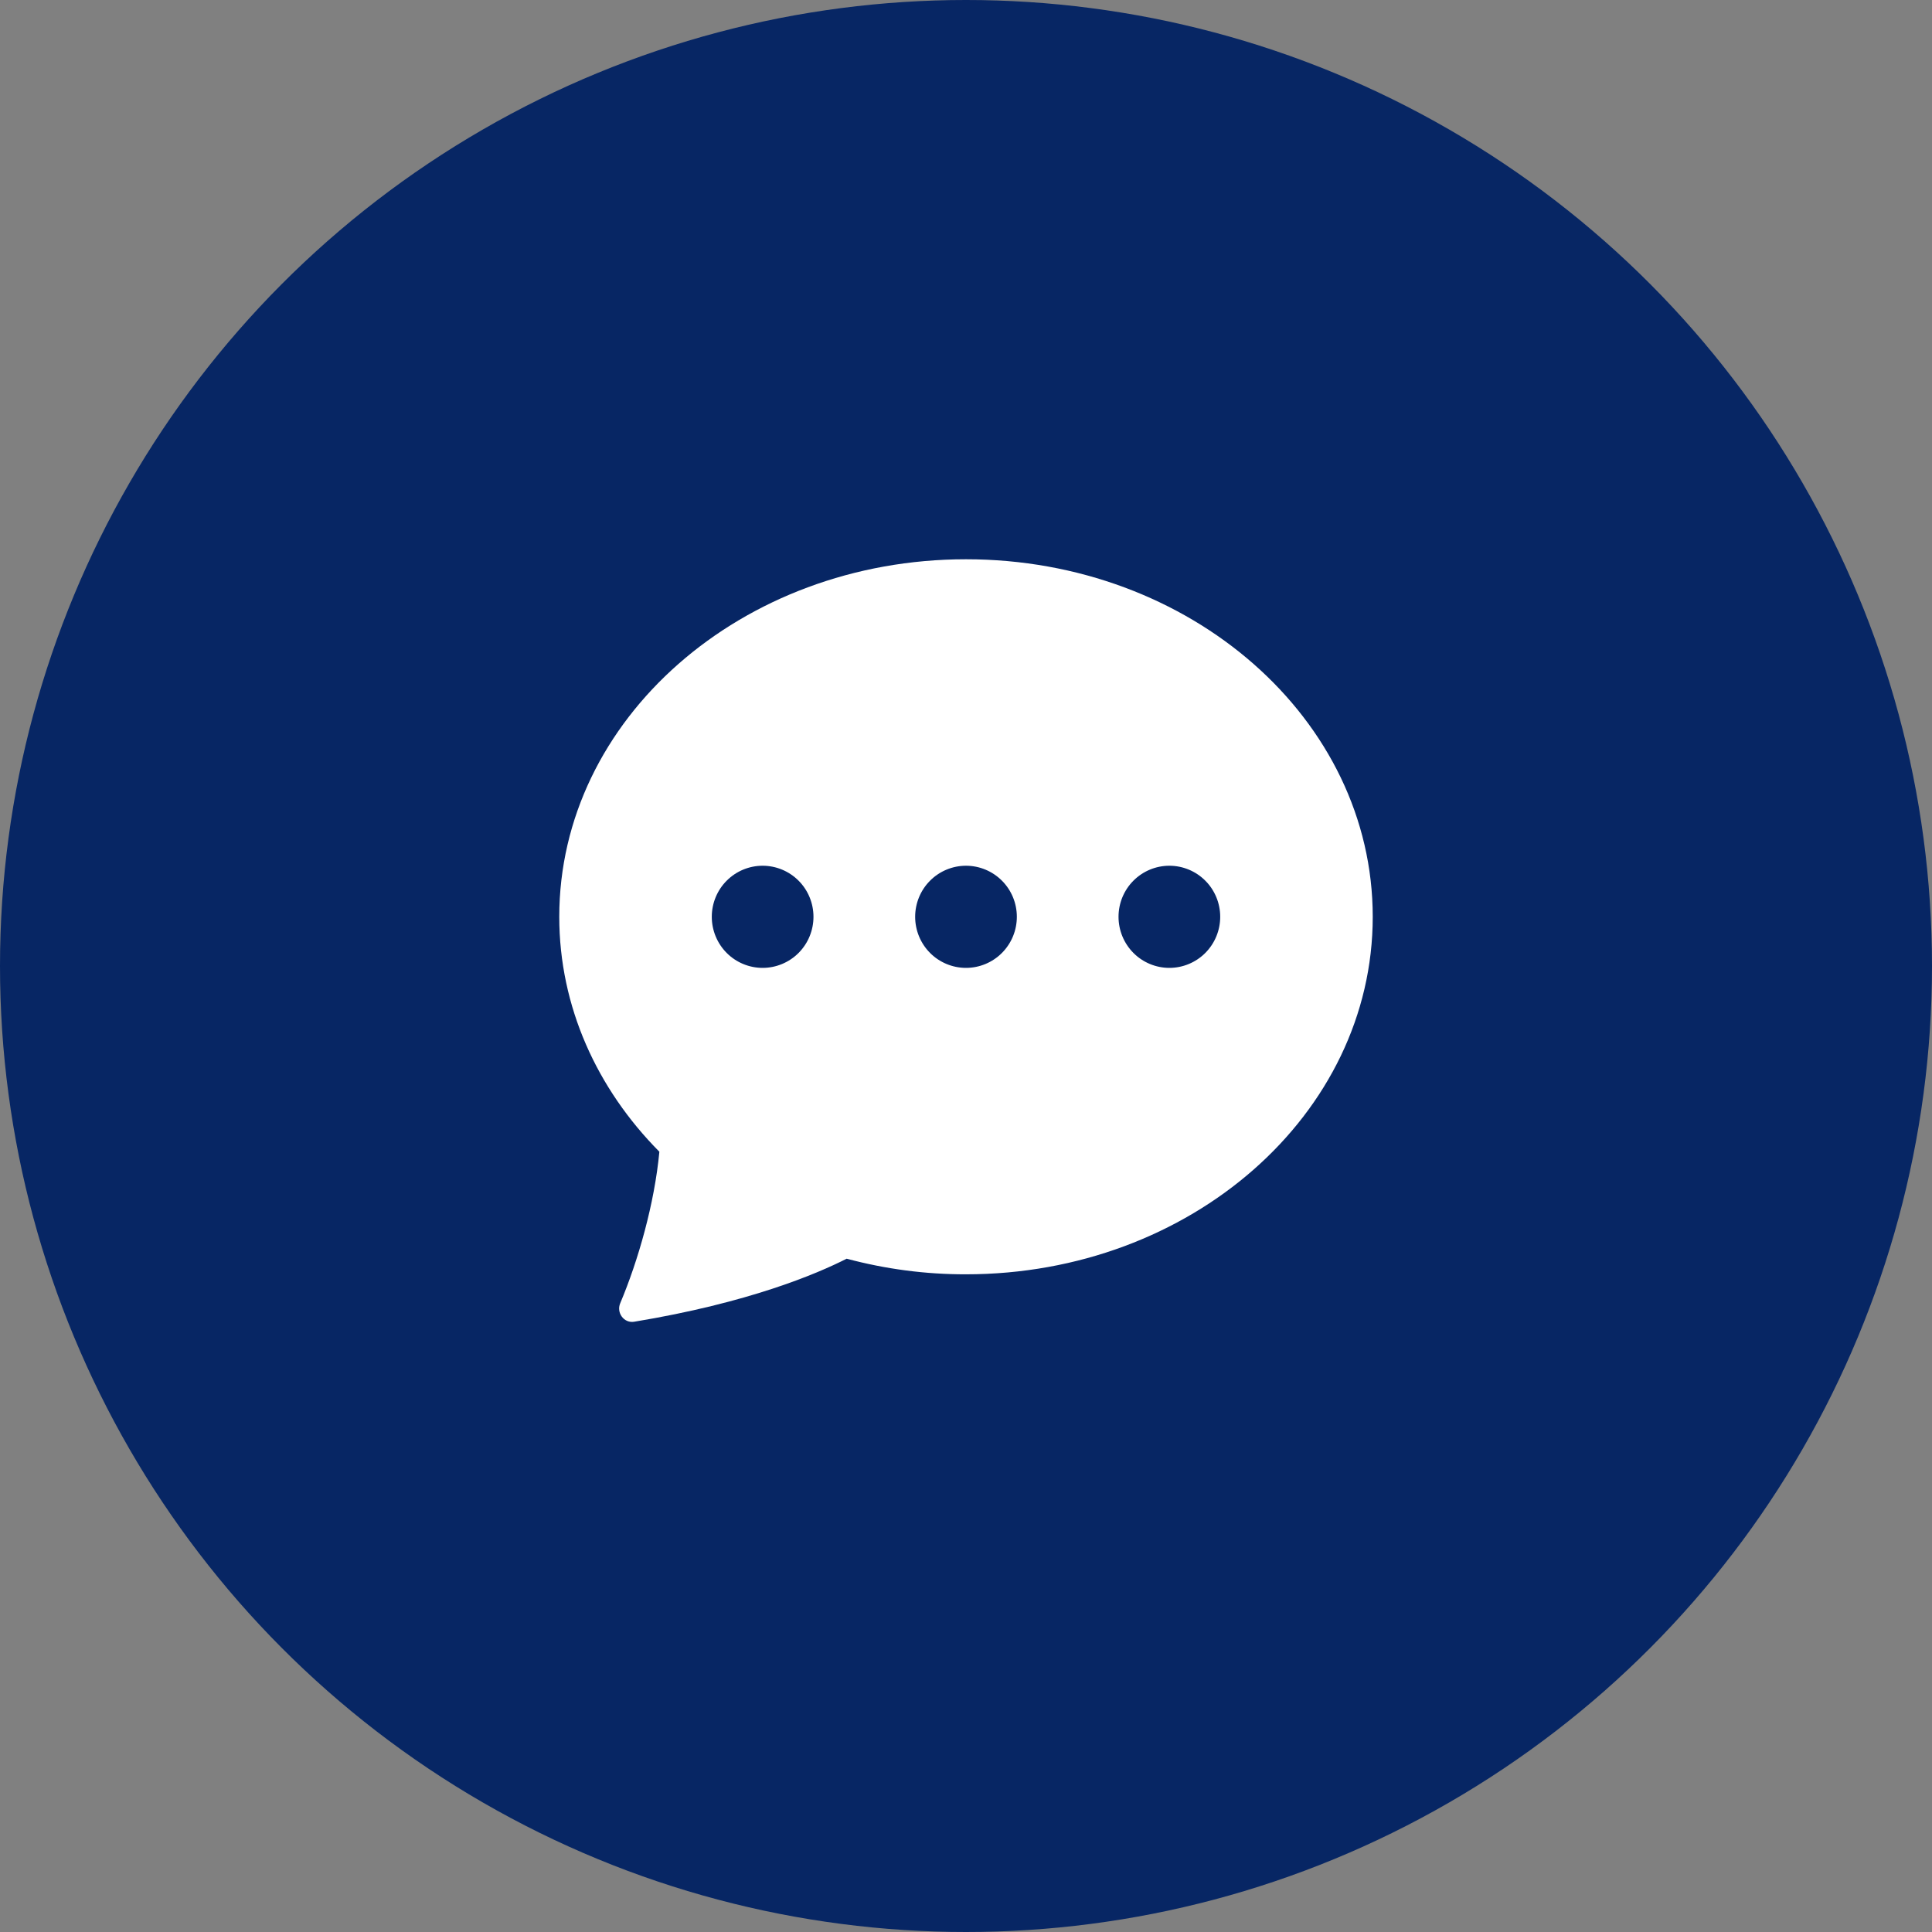 <svg width="38" height="38" viewBox="0 0 38 38" fill="none" xmlns="http://www.w3.org/2000/svg">
<rect x="0" y="0" width="38" height="38" fill="#808080" stroke="none"/>
<circle cx="19" cy="19" r="19" fill="#072664"/>
<path d="M27 18.032C27 21.916 23.418 25.064 19 25.064C18.208 25.066 17.419 24.962 16.653 24.757C16.069 25.054 14.728 25.625 12.472 25.997C12.272 26.029 12.12 25.82 12.199 25.633C12.553 24.793 12.873 23.674 12.969 22.653C11.744 21.418 11 19.8 11 18.032C11 14.148 14.582 11 19 11C23.418 11 27 14.148 27 18.032ZM16 18.032C16 17.766 15.895 17.51 15.707 17.322C15.52 17.134 15.265 17.028 15 17.028C14.735 17.028 14.48 17.134 14.293 17.322C14.105 17.51 14 17.766 14 18.032C14 18.299 14.105 18.554 14.293 18.743C14.48 18.931 14.735 19.037 15 19.037C15.265 19.037 15.52 18.931 15.707 18.743C15.895 18.554 16 18.299 16 18.032V18.032ZM20 18.032C20 17.766 19.895 17.51 19.707 17.322C19.52 17.134 19.265 17.028 19 17.028C18.735 17.028 18.48 17.134 18.293 17.322C18.105 17.51 18 17.766 18 18.032C18 18.299 18.105 18.554 18.293 18.743C18.48 18.931 18.735 19.037 19 19.037C19.265 19.037 19.52 18.931 19.707 18.743C19.895 18.554 20 18.299 20 18.032V18.032ZM23 19.037C23.265 19.037 23.52 18.931 23.707 18.743C23.895 18.554 24 18.299 24 18.032C24 17.766 23.895 17.51 23.707 17.322C23.52 17.134 23.265 17.028 23 17.028C22.735 17.028 22.48 17.134 22.293 17.322C22.105 17.51 22 17.766 22 18.032C22 18.299 22.105 18.554 22.293 18.743C22.48 18.931 22.735 19.037 23 19.037V19.037Z" fill="white"/>
</svg>
